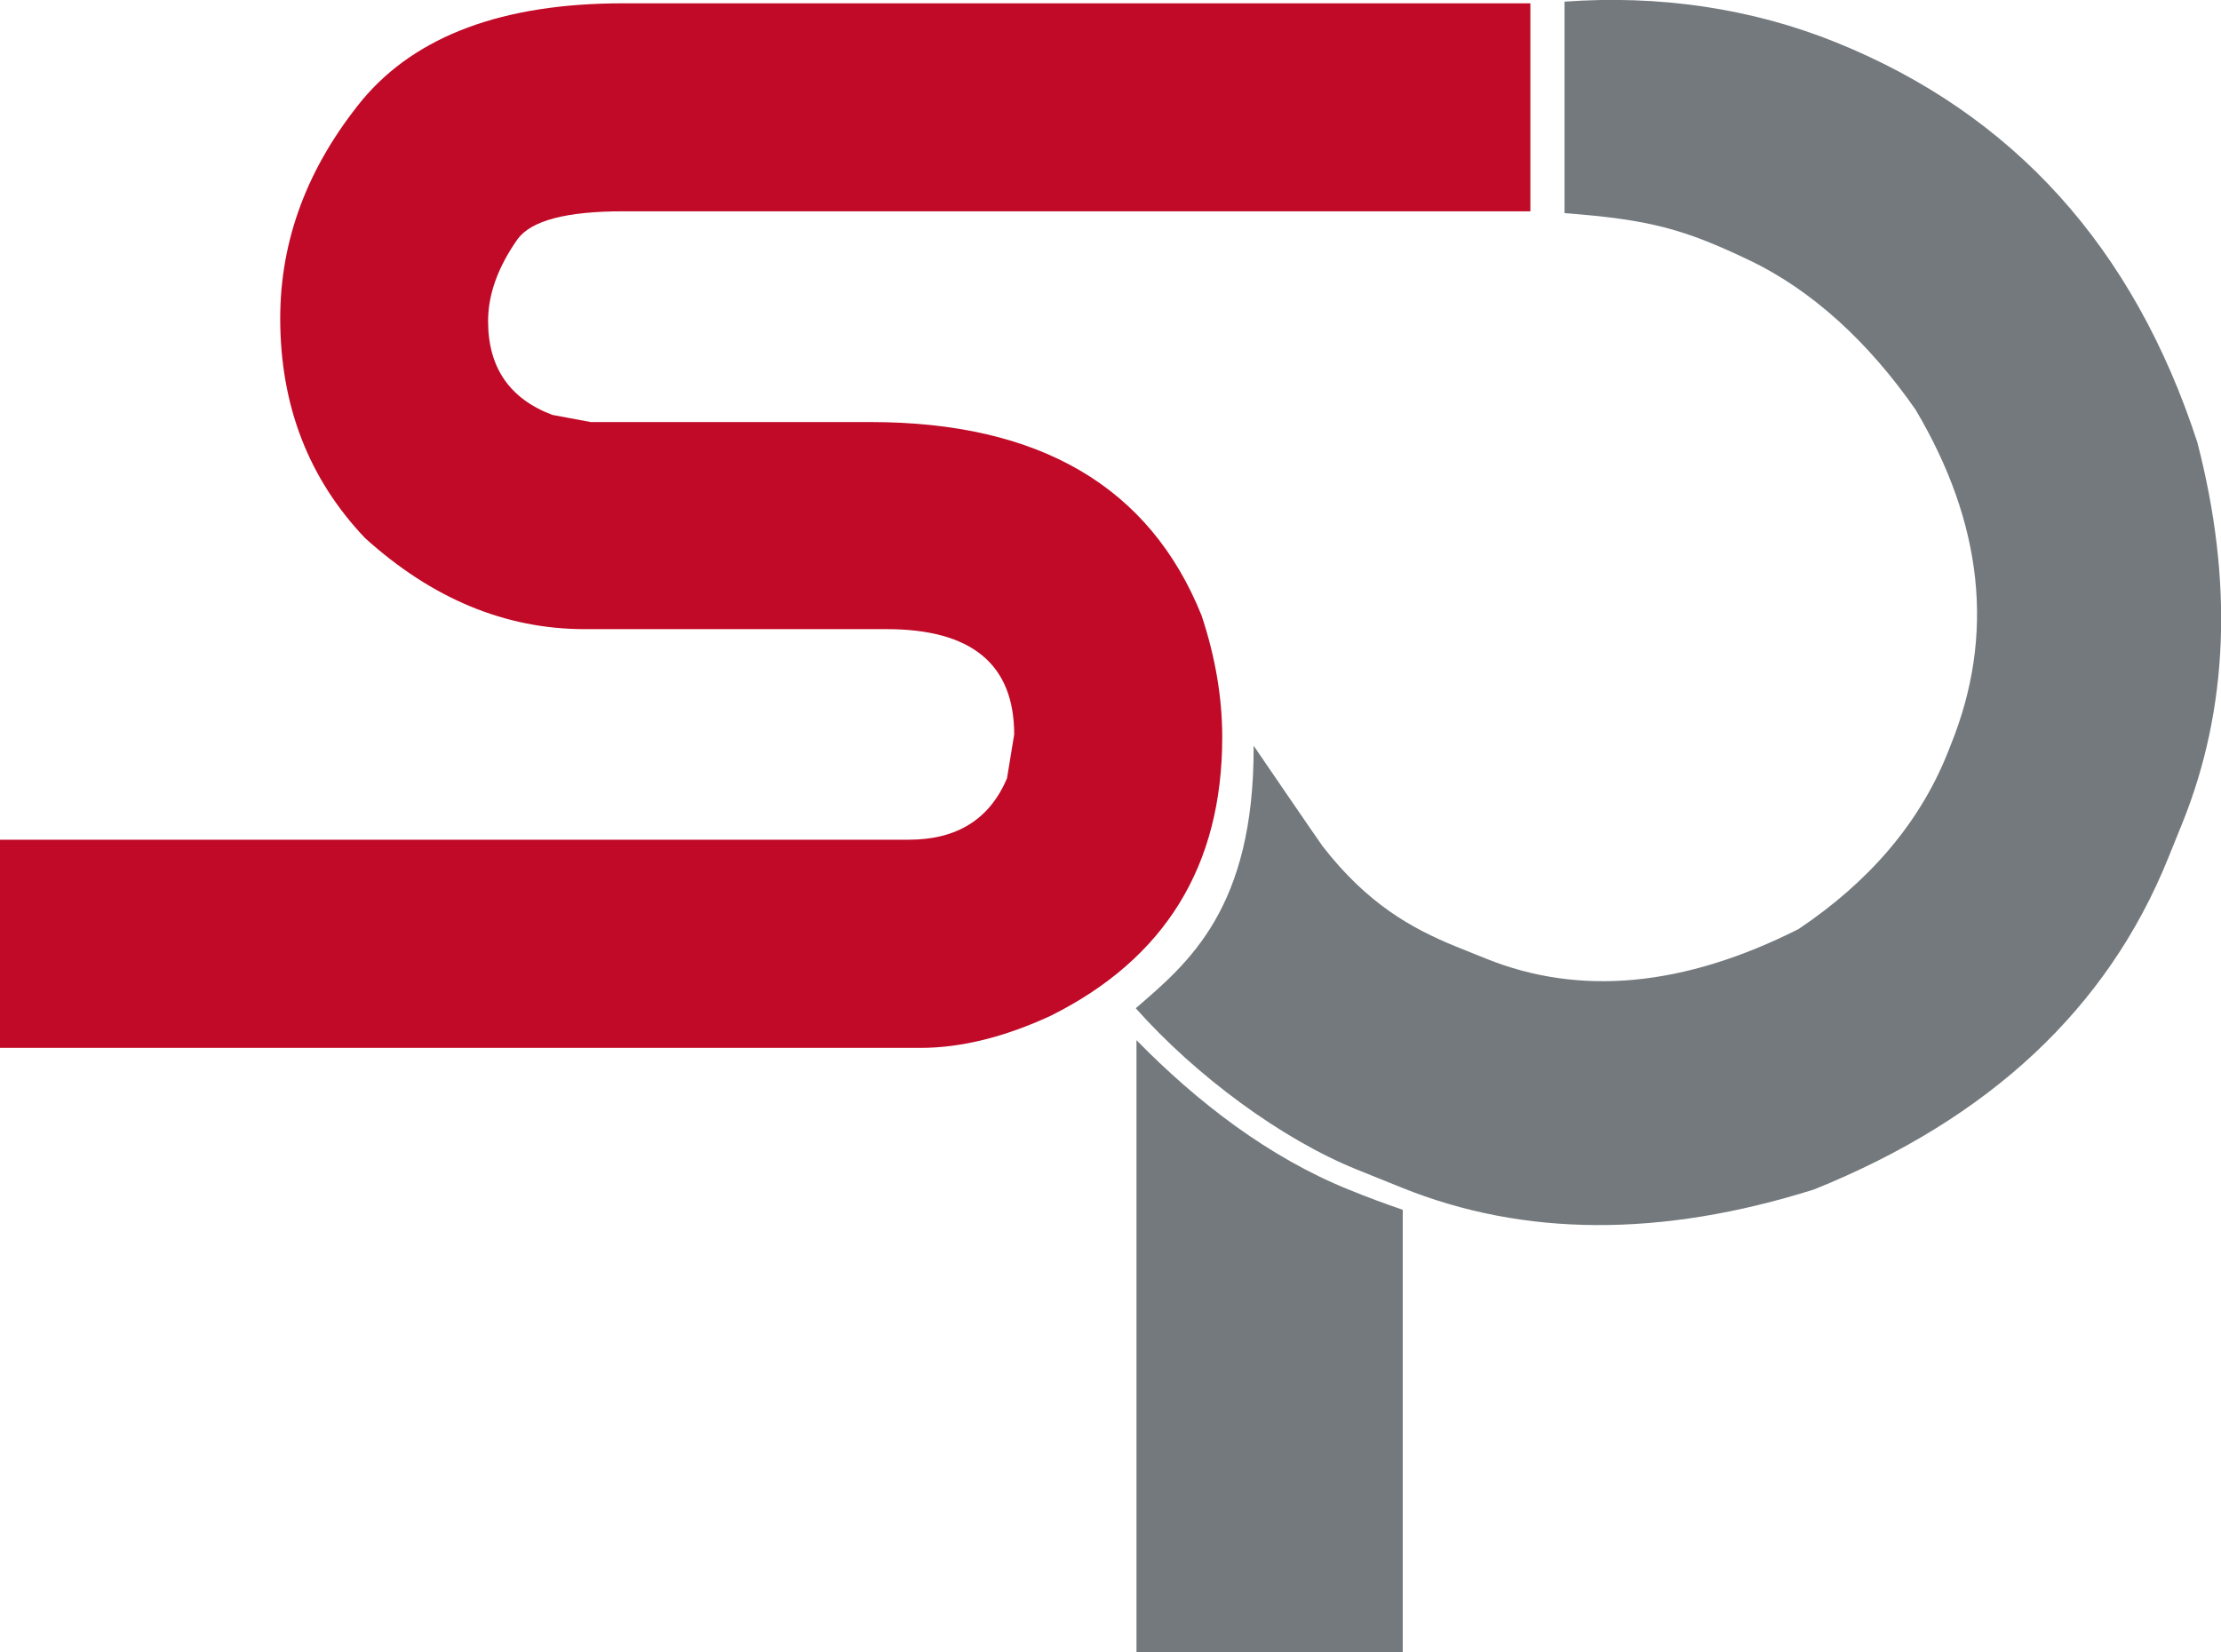 <?xml version="1.0" encoding="utf-8"?>
<!-- Generator: Adobe Illustrator 25.2.0, SVG Export Plug-In . SVG Version: 6.00 Build 0)  -->
<svg version="1.1" id="Layer_1" xmlns="http://www.w3.org/2000/svg" xmlns:xlink="http://www.w3.org/1999/xlink" x="0px" y="0px"
	 viewBox="0 0 120.95 90" style="enable-background:new 0 0 120.95 90;" xml:space="preserve">
<style type="text/css">
	.st0{fill:#C10A27;}
	.st1{fill:#73797D;}
</style>
<g>
	<g>
		<path class="st0" d="M33.93,0.18l49.41,0v11.33H33.93c-3.08,0-4.99,0.5-5.74,1.51c-1.07,1.52-1.61,3.01-1.61,4.47
			c0,2.53,1.17,4.23,3.5,5.11l2.09,0.39H47.4c9.21,0,15.22,3.52,18.04,10.55c0.74,2.24,1.12,4.44,1.12,6.62
			c0,7-3.11,12.06-9.34,15.17c-2.53,1.17-4.9,1.75-7.1,1.75H0V45.74l49.49,0c2.63,0,4.41-1.12,5.35-3.35l0.39-2.38
			c0-3.83-2.32-5.74-6.95-5.74l-16.44,0c-4.31,0-8.3-1.65-11.96-4.96c-3.08-3.24-4.62-7.23-4.62-11.97c0-4.28,1.49-8.25,4.48-11.91
			C22.68,1.93,27.41,0.18,33.93,0.18"/>
		<path class="st1" d="M68.27,40.62c0.17,0.25,3.57,5.23,3.76,5.48c2.42,3.12,4.83,4.47,7.26,5.46l1.64,0.66
			c5.11,2.06,10.78,1.53,17.01-1.61c3.89-2.61,6.58-5.79,8.09-9.52l0.21-0.53c2.41-5.96,1.76-12.03-1.92-18.24
			c-2.54-3.65-5.61-6.51-9.11-8.17c-3.47-1.65-5.33-2.19-10.01-2.54V0.09c5.09-0.37,10.14,0.34,14.79,2.22
			c9.65,3.9,16.21,11.16,19.67,21.78c1.97,7.6,1.7,14.52-0.82,20.76l-0.77,1.9c-3.3,8.18-9.73,14.19-19.28,18.04
			c-8.32,2.62-15.8,2.59-22.46-0.1l-2.43-0.98c-4.12-1.66-8.8-5.13-12.05-8.79C64.68,52.48,68.31,49.51,68.27,40.62"/>
		<path class="st1" d="M76.39,65.9V90h-14.5l0-33.34c3.3,3.37,7.2,6.38,11.56,8.14C74.45,65.21,75.43,65.57,76.39,65.9"/>
	</g>
</g>
</svg>
